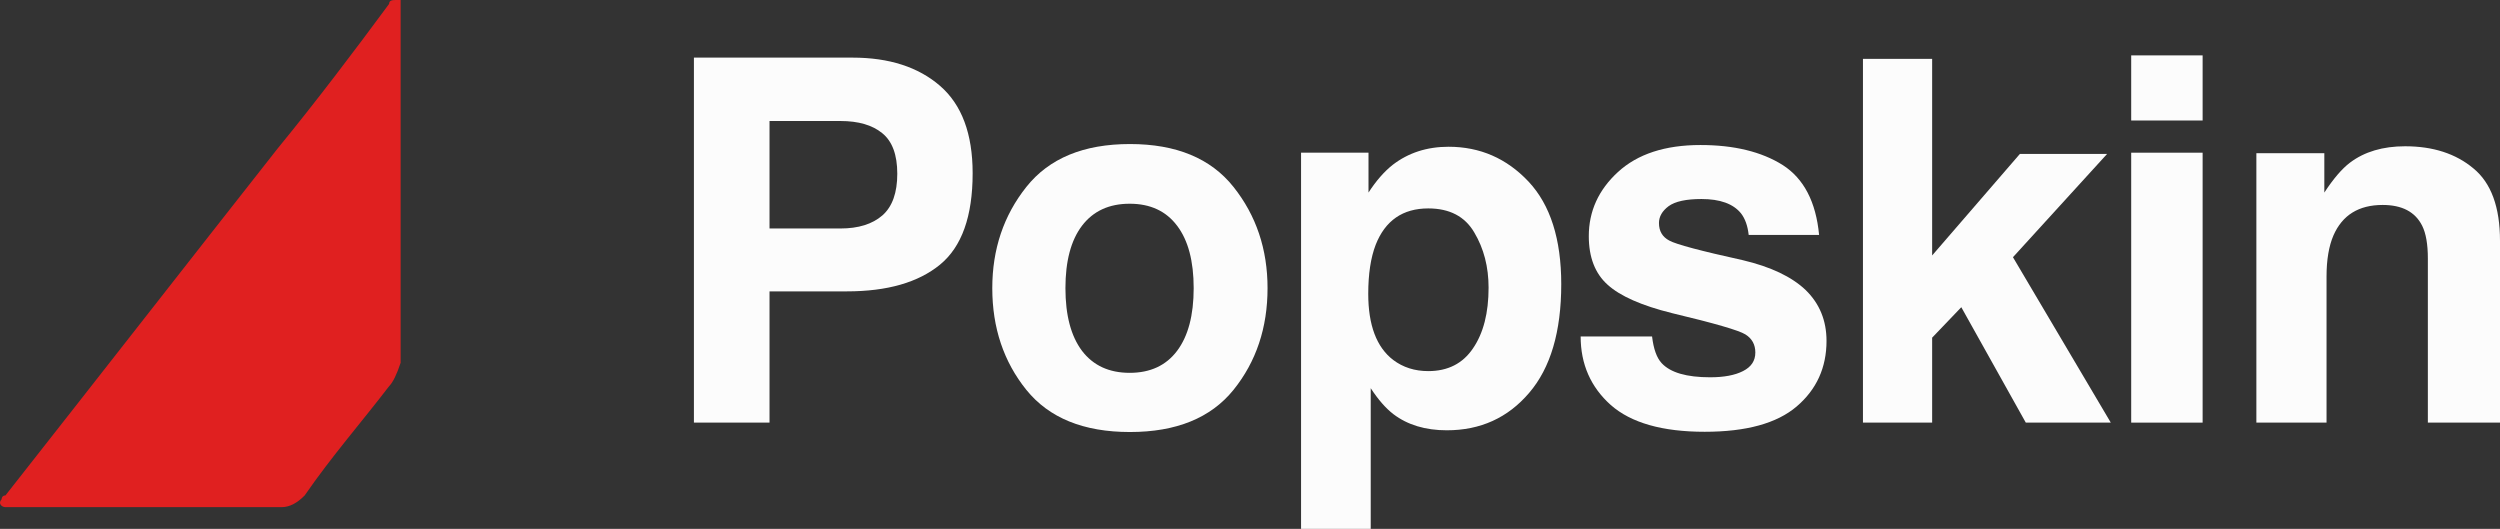 <svg width="104" height="22" viewBox="0 0 104 22" fill="none" xmlns="http://www.w3.org/2000/svg">
<rect x="0" y="0" width="104" height="22" fill="#333333" stroke="none"/>
<path d="M99.117 8.526C98.124 8.526 97.442 8.948 97.072 9.793C96.88 10.24 96.784 10.81 96.784 11.503V17.581H93.865V6.373H96.692V8.011C97.069 7.434 97.425 7.019 97.761 6.765C98.364 6.311 99.128 6.085 100.053 6.085C101.211 6.085 102.157 6.39 102.89 7.002C103.63 7.606 104 8.612 104 10.02V17.581H100.999V10.751C100.999 10.161 100.92 9.707 100.762 9.391C100.474 8.815 99.926 8.526 99.117 8.526Z" fill="#FCFCFC"/>
<path d="M91.629 6.352V17.581H88.658V6.352H91.629ZM91.629 2.304V5.013H88.658V2.304H91.629Z" fill="#FCFCFC"/>
<path d="M87.809 17.581H84.273L81.59 12.78L80.377 14.047V17.581H77.499V2.448H80.377V10.627L84.027 6.404H87.655L83.739 10.7L87.809 17.581Z" fill="#FCFCFC"/>
<path d="M74.163 6.867C75.04 7.43 75.544 8.399 75.674 9.772H72.745C72.704 9.395 72.597 9.096 72.426 8.876C72.104 8.478 71.556 8.279 70.781 8.279C70.144 8.279 69.688 8.378 69.414 8.577C69.147 8.777 69.013 9.01 69.013 9.278C69.013 9.614 69.157 9.858 69.445 10.009C69.733 10.167 70.751 10.438 72.498 10.823C73.663 11.098 74.537 11.513 75.119 12.069C75.695 12.633 75.983 13.336 75.983 14.181C75.983 15.294 75.568 16.204 74.739 16.911C73.916 17.612 72.642 17.962 70.915 17.962C69.154 17.962 67.852 17.591 67.009 16.849C66.173 16.101 65.755 15.15 65.755 13.996H68.726C68.787 14.518 68.921 14.889 69.126 15.108C69.49 15.5 70.161 15.695 71.141 15.695C71.717 15.695 72.172 15.61 72.508 15.438C72.851 15.266 73.022 15.009 73.022 14.665C73.022 14.336 72.885 14.085 72.611 13.913C72.337 13.742 71.319 13.446 69.558 13.027C68.29 12.712 67.396 12.317 66.875 11.843C66.355 11.376 66.094 10.703 66.094 9.824C66.094 8.787 66.499 7.897 67.307 7.156C68.123 6.407 69.267 6.033 70.74 6.033C72.138 6.033 73.279 6.311 74.163 6.867Z" fill="#FCFCFC"/>
<path d="M63.591 7.558C64.495 8.526 64.948 9.948 64.948 11.822C64.948 13.8 64.502 15.308 63.611 16.345C62.727 17.382 61.586 17.9 60.188 17.9C59.297 17.9 58.557 17.677 57.968 17.231C57.646 16.983 57.331 16.623 57.022 16.149V22H54.124V6.352H56.93V8.011C57.245 7.523 57.581 7.139 57.937 6.857C58.588 6.356 59.362 6.105 60.26 6.105C61.569 6.105 62.679 6.589 63.591 7.558ZM61.925 11.967C61.925 11.101 61.727 10.336 61.329 9.669C60.939 9.003 60.301 8.67 59.417 8.67C58.355 8.67 57.625 9.175 57.228 10.184C57.022 10.72 56.919 11.4 56.919 12.224C56.919 13.529 57.266 14.446 57.958 14.975C58.369 15.284 58.855 15.438 59.417 15.438C60.233 15.438 60.853 15.122 61.278 14.49C61.71 13.859 61.925 13.017 61.925 11.967Z" fill="#FCFCFC"/>
<path d="M51.312 7.774C52.258 8.962 52.73 10.367 52.73 11.987C52.73 13.636 52.258 15.047 51.312 16.221C50.366 17.389 48.931 17.972 47.005 17.972C45.079 17.972 43.644 17.389 42.698 16.221C41.752 15.047 41.279 13.636 41.279 11.987C41.279 10.367 41.752 8.962 42.698 7.774C43.644 6.586 45.079 5.992 47.005 5.992C48.931 5.992 50.366 6.586 51.312 7.774ZM46.995 8.475C46.138 8.475 45.477 8.78 45.011 9.391C44.552 9.996 44.322 10.861 44.322 11.987C44.322 13.114 44.552 13.982 45.011 14.594C45.477 15.205 46.138 15.51 46.995 15.51C47.851 15.51 48.509 15.205 48.968 14.594C49.427 13.982 49.657 13.114 49.657 11.987C49.657 10.861 49.427 9.996 48.968 9.391C48.509 8.78 47.851 8.475 46.995 8.475Z" fill="#FCFCFC"/>
<path d="M35.23 12.121H32.012V17.581H28.867V2.397H35.466C36.987 2.397 38.2 2.788 39.105 3.571C40.009 4.354 40.462 5.566 40.462 7.207C40.462 9 40.009 10.267 39.105 11.009C38.2 11.75 36.909 12.121 35.23 12.121ZM36.71 8.959C37.121 8.595 37.327 8.018 37.327 7.228C37.327 6.438 37.118 5.875 36.7 5.539C36.288 5.202 35.709 5.034 34.962 5.034H32.012V9.505H34.962C35.709 9.505 36.292 9.323 36.71 8.959Z" fill="#FCFCFC"/>
<path d="M16.187 16.066C15.07 17.527 13.793 18.987 12.675 20.61C12.356 20.935 12.037 21.097 11.718 21.097C7.887 21.097 4.056 21.097 0.385 21.097H0.226C0.066 21.097 -0.093 20.935 0.066 20.772C0.066 20.772 0.066 20.61 0.226 20.61C4.056 15.742 7.727 11.035 11.558 6.167C13.154 4.219 14.75 2.11 16.187 0.162C16.187 -1.57185e-07 16.346 0 16.506 0H16.666C16.666 0.162 16.666 0.162 16.666 0.325C16.666 5.193 16.666 10.224 16.666 15.092C16.506 15.579 16.346 15.904 16.187 16.066Z" fill="#E02020"/>
</svg>
